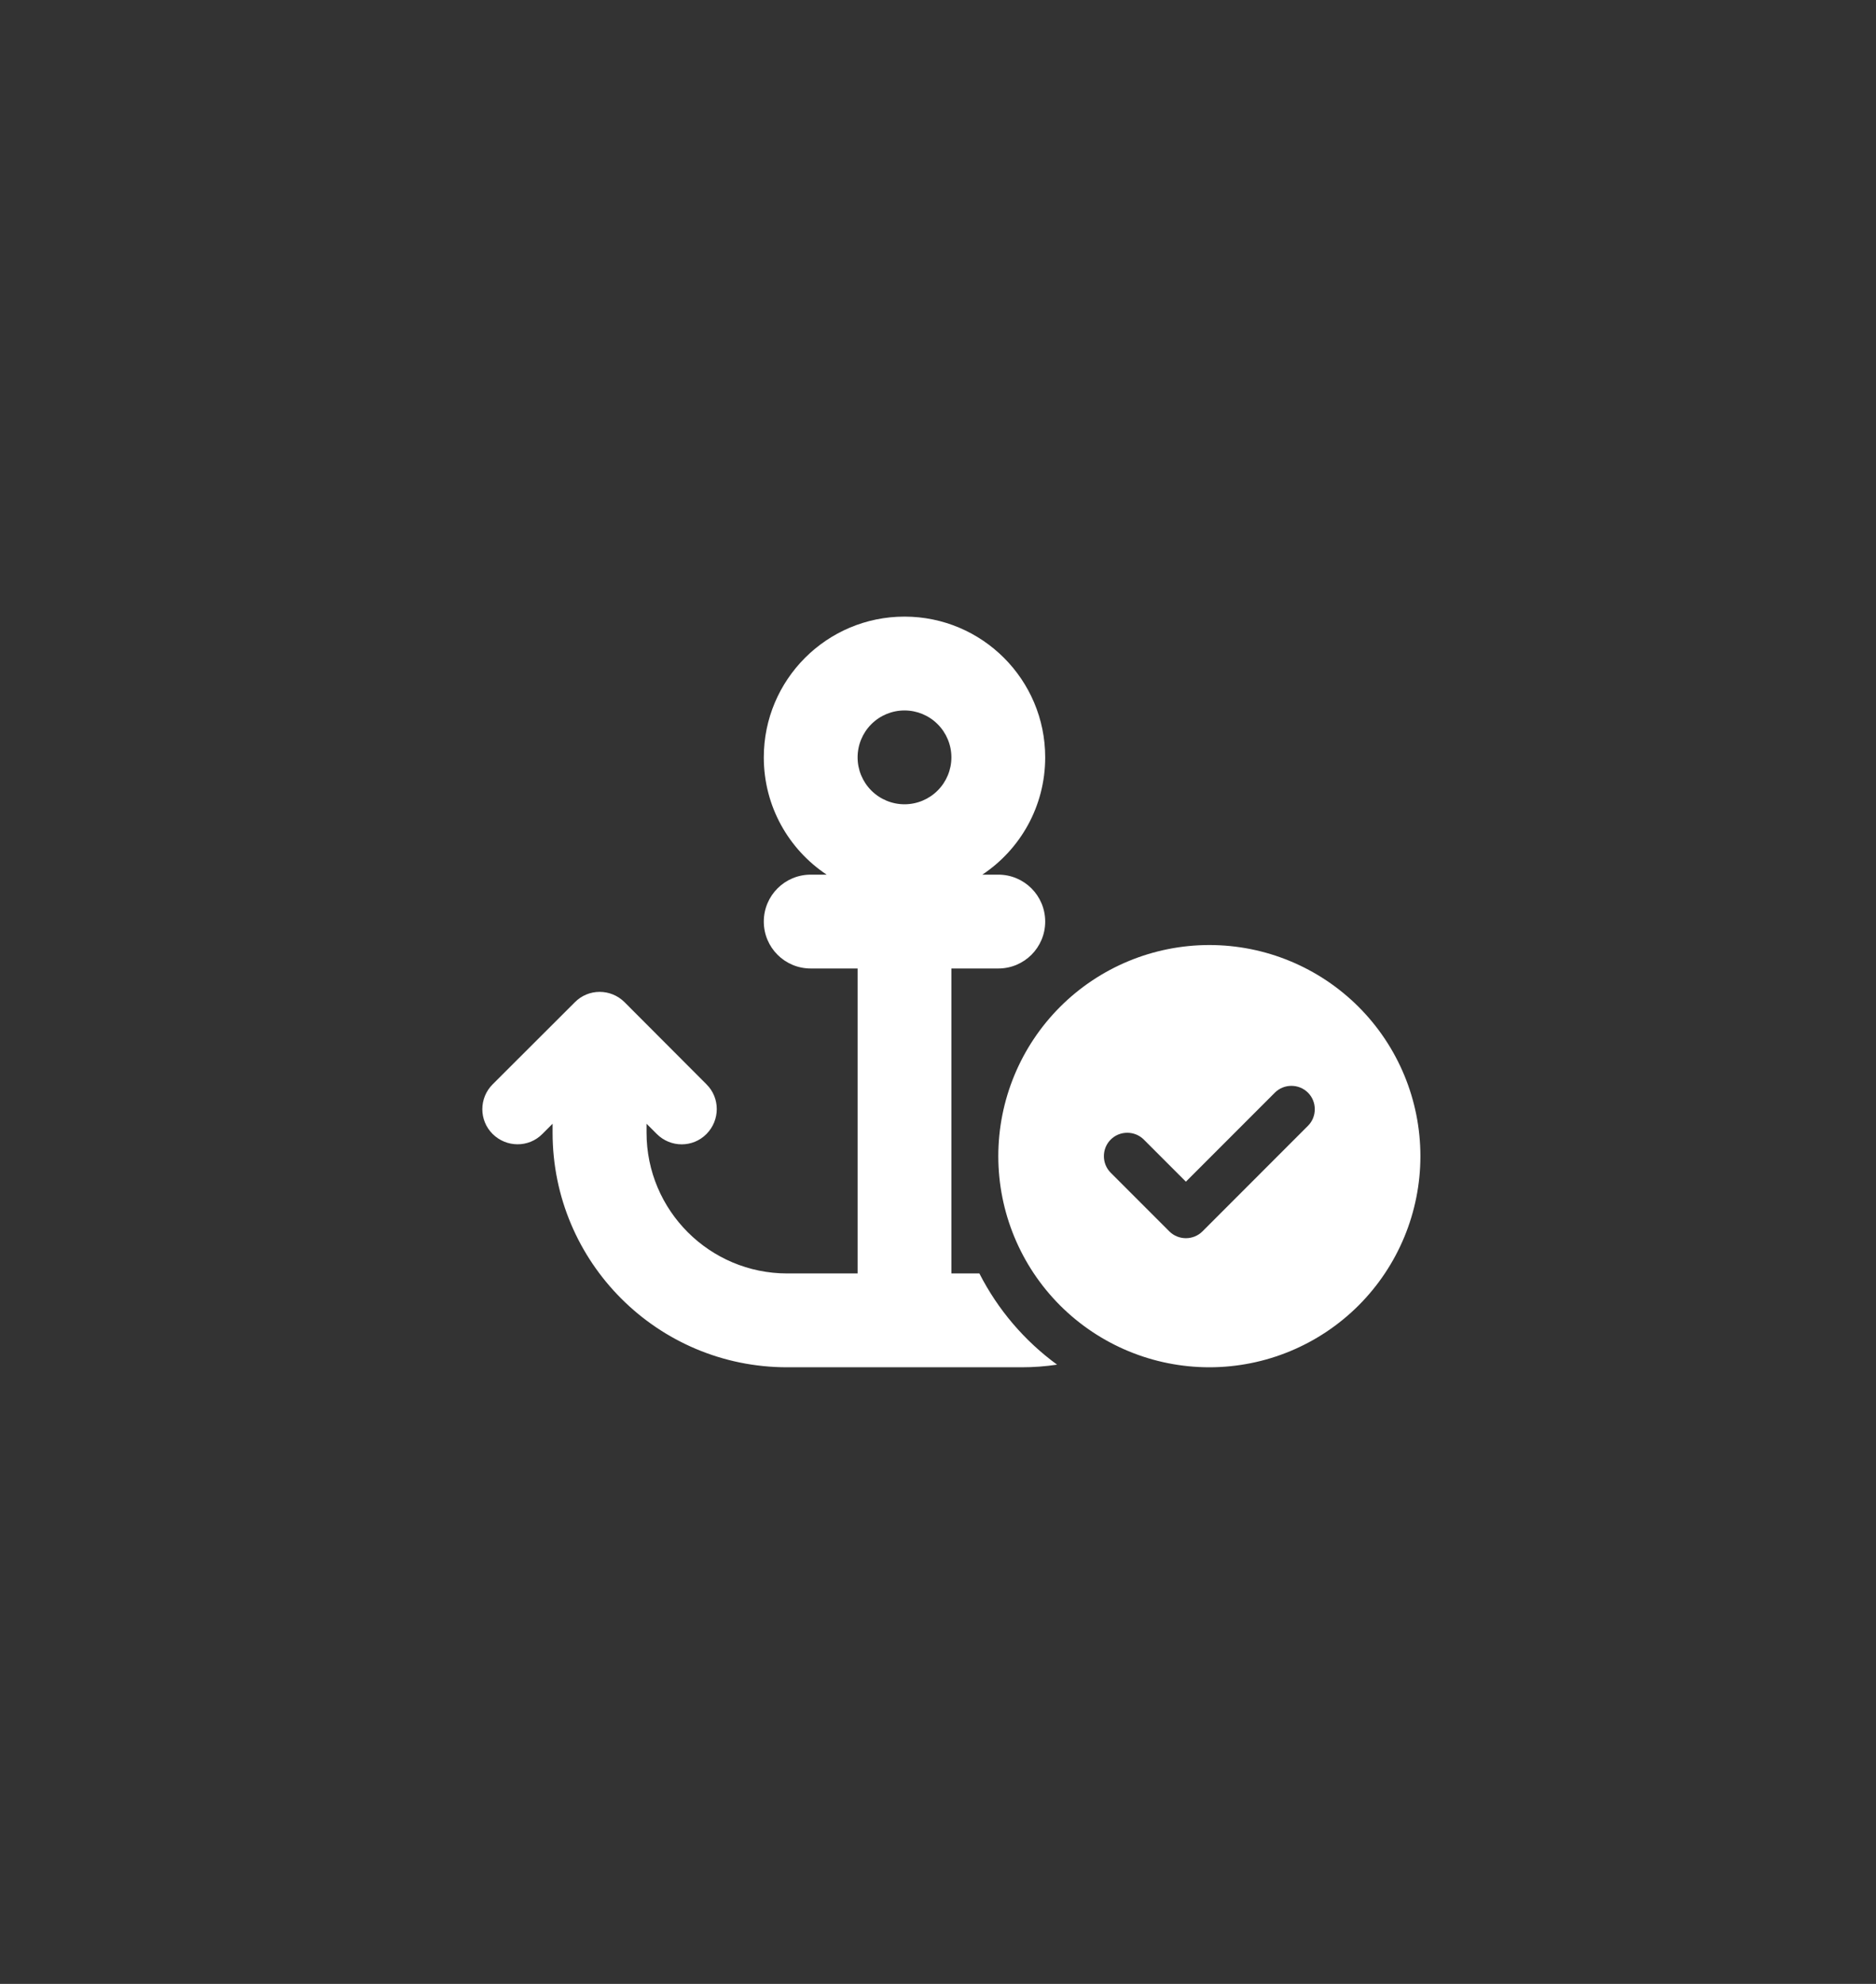 <svg width="70" height="74" viewBox="0 0 70 74" fill="none" xmlns="http://www.w3.org/2000/svg">
<rect x="0" y="0" width="70" height="74" fill="#333333" stroke="none"/>
<g id="Group">
<path id="Vector_2" d="M35.5 28.25C35.5 28.714 35.315 29.159 34.987 29.487C34.659 29.816 34.214 30 33.75 30C33.286 30 32.841 29.816 32.512 29.487C32.184 29.159 32 28.714 32 28.25C32 27.786 32.184 27.341 32.512 27.013C32.841 26.684 33.286 26.5 33.75 26.5C34.214 26.5 34.659 26.684 34.987 27.013C35.315 27.341 35.5 27.786 35.5 28.25ZM36.654 32.625C38.07 31.684 39 30.077 39 28.25C39 25.352 36.648 23 33.75 23C30.851 23 28.5 25.352 28.5 28.25C28.5 30.077 29.43 31.684 30.846 32.625H30.25C29.282 32.625 28.5 33.407 28.5 34.375C28.5 35.343 29.282 36.125 30.25 36.125H32V47.5H29.375C26.476 47.5 24.125 45.148 24.125 42.25V41.916L24.508 42.299C25.022 42.813 25.853 42.813 26.361 42.299C26.87 41.785 26.876 40.954 26.361 40.445L23.305 37.383C22.79 36.869 21.959 36.869 21.451 37.383L18.383 40.445C17.869 40.959 17.869 41.791 18.383 42.299C18.897 42.808 19.728 42.813 20.236 42.299L20.619 41.916V42.25C20.619 47.084 24.535 51 29.369 51H33.744H38.119C38.568 51 39.011 50.967 39.443 50.902C38.229 50.016 37.233 48.851 36.544 47.5H35.5V43.125V36.125H37.25C38.218 36.125 39 35.343 39 34.375C39 33.407 38.218 32.625 37.25 32.625H36.654ZM53 43.125C53 41.036 52.17 39.033 50.693 37.556C49.216 36.08 47.213 35.25 45.125 35.25C43.036 35.25 41.033 36.08 39.556 37.556C38.08 39.033 37.25 41.036 37.25 43.125C37.25 45.214 38.08 47.217 39.556 48.694C41.033 50.17 43.036 51 45.125 51C47.213 51 49.216 50.17 50.693 48.694C52.17 47.217 53 45.214 53 43.125ZM48.805 40.757C49.144 41.096 49.144 41.654 48.805 41.993L44.868 45.931C44.529 46.27 43.971 46.27 43.632 45.931L41.444 43.743C41.105 43.404 41.105 42.846 41.444 42.507C41.783 42.168 42.341 42.168 42.68 42.507L44.25 44.077L47.569 40.757C47.908 40.418 48.466 40.418 48.805 40.757Z" fill="white"/>
</g>
</svg>
